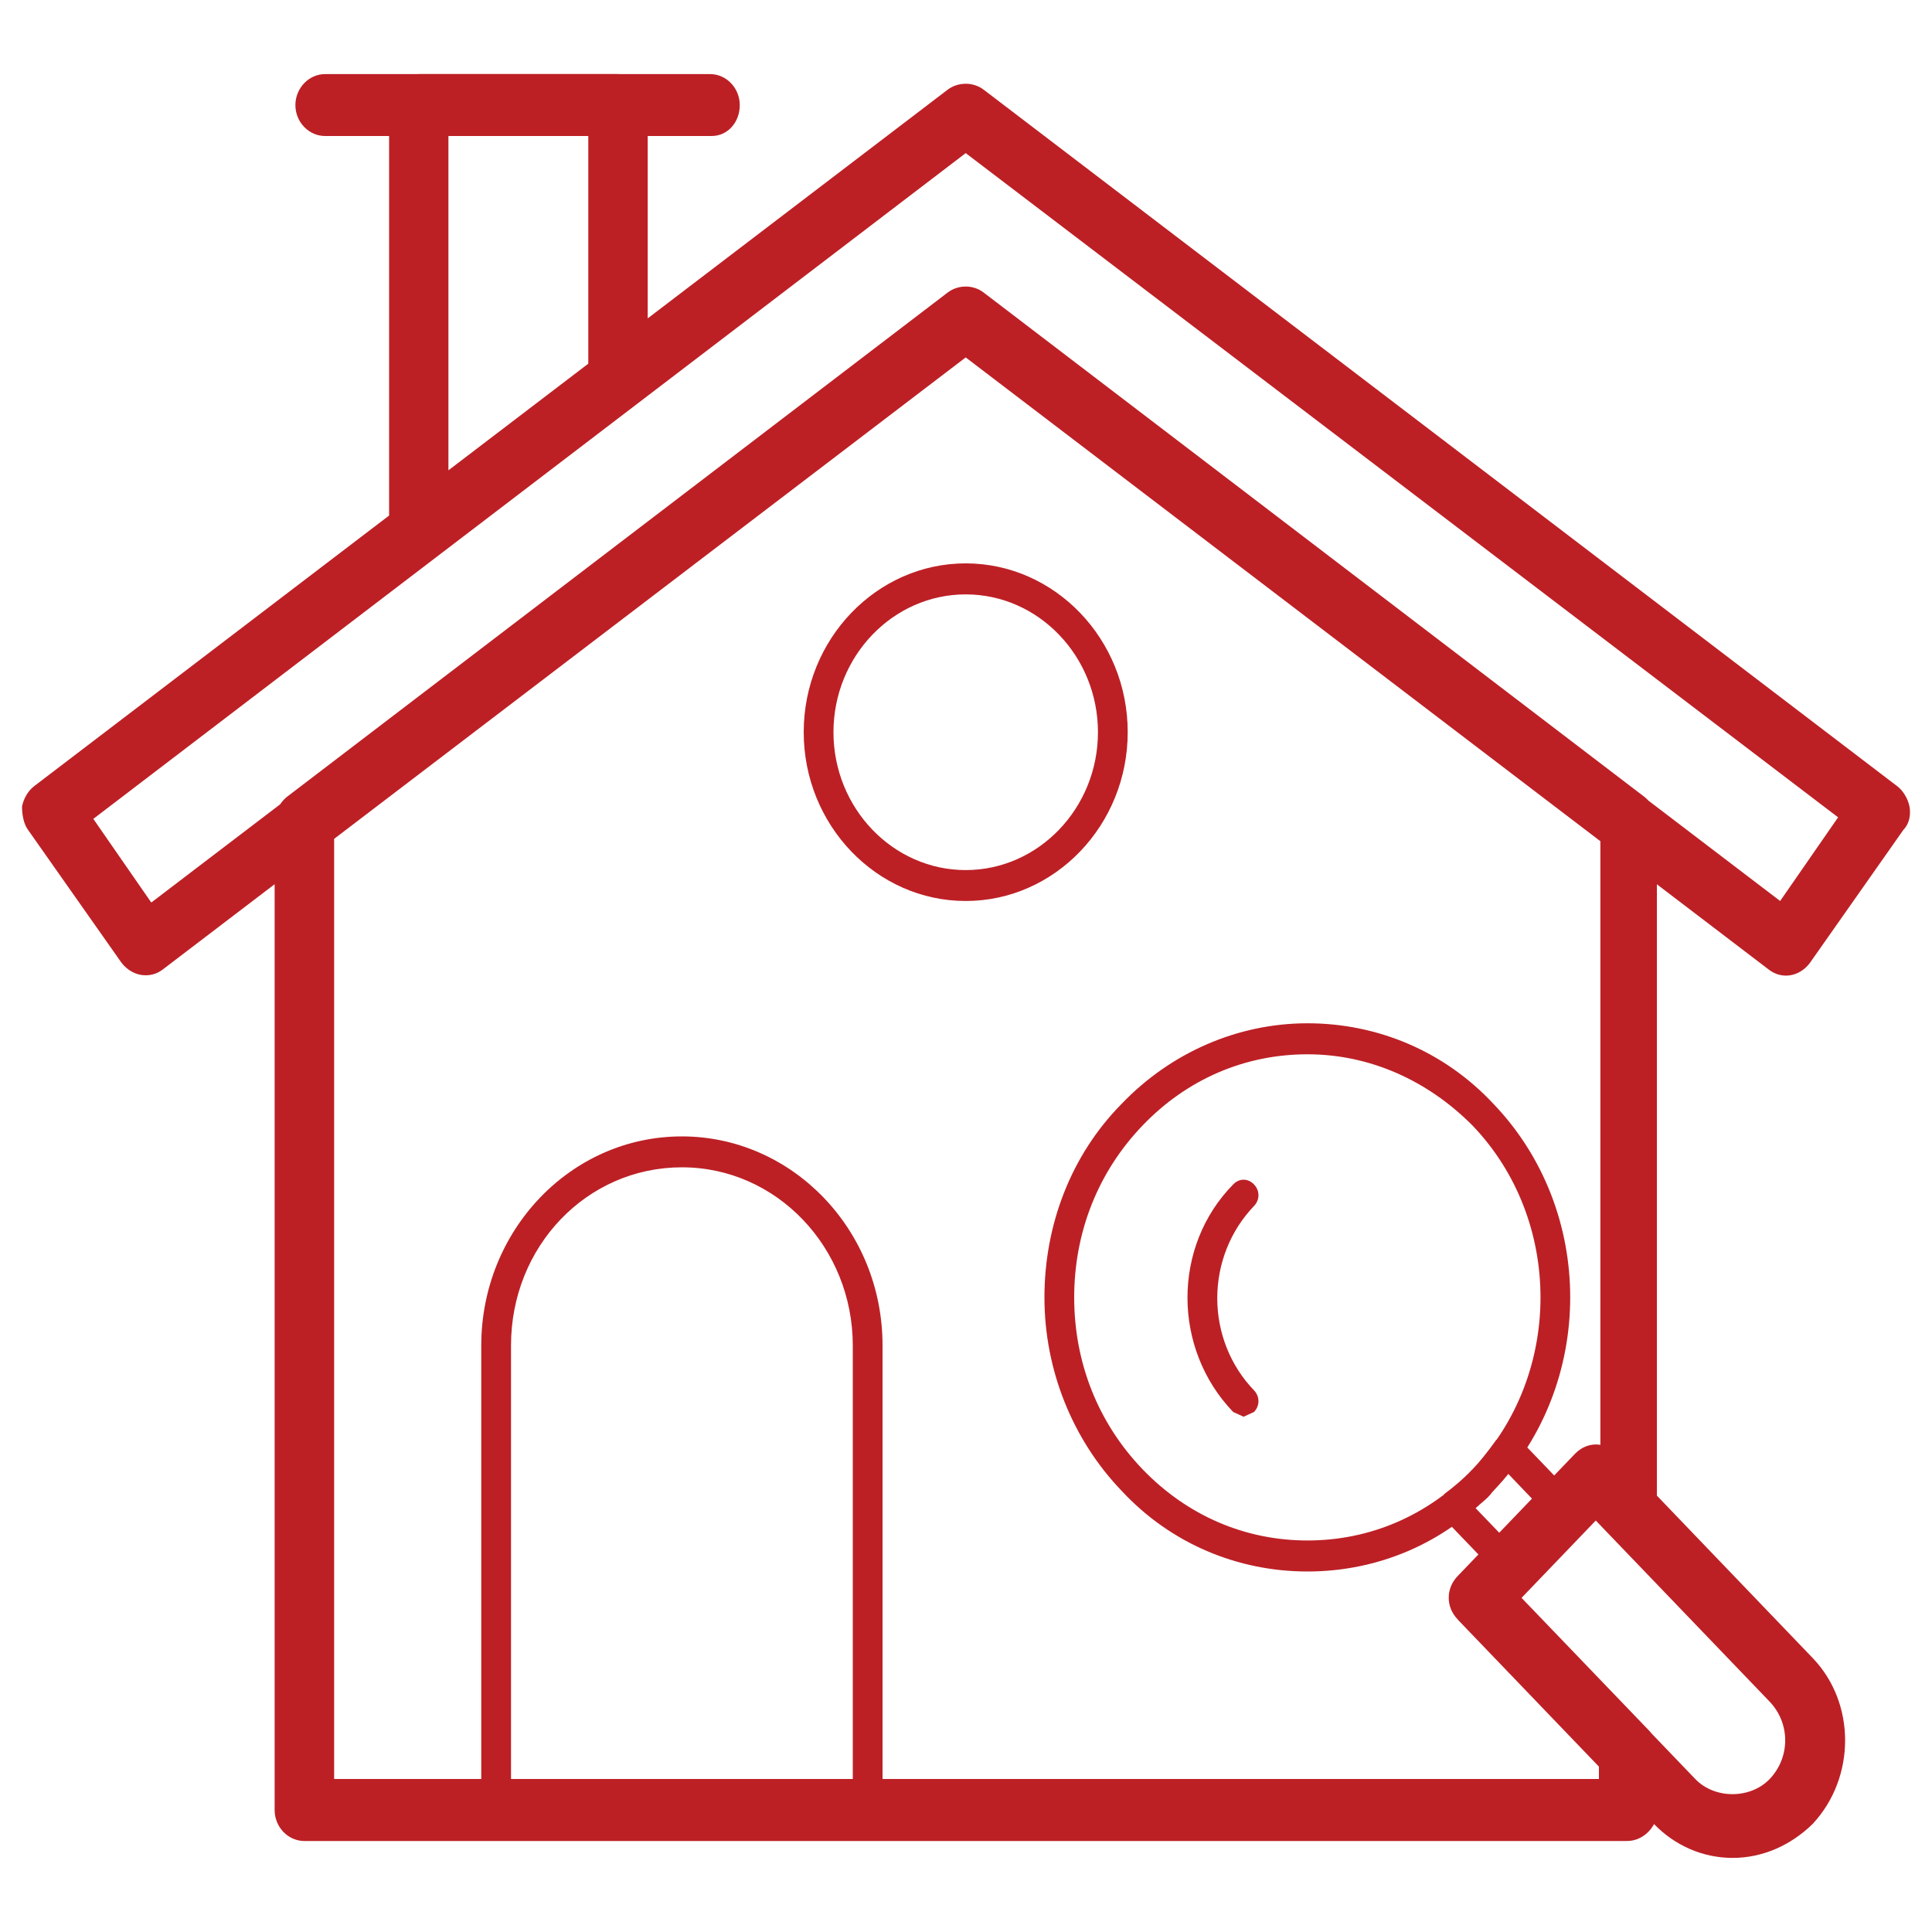 <?xml version="1.0" encoding="utf-8"?>
<!-- Generator: Adobe Illustrator 27.9.0, SVG Export Plug-In . SVG Version: 6.00 Build 0)  -->
<svg version="1.1" id="Layer_1" xmlns="http://www.w3.org/2000/svg" xmlns:xlink="http://www.w3.org/1999/xlink" x="0px" y="0px"
	 viewBox="0 0 200 200" style="enable-background:new 0 0 200 200;" xml:space="preserve">
<style type="text/css">
	.st0{fill:#BC2025;}
</style>
<path class="st0" d="M15.05,100.96c-0.92,0-1.84-0.48-2.46-1.28L2.89,85.89c-0.46-0.63-0.61-1.6-0.61-2.4
	c0.15-0.79,0.61-1.6,1.22-2.08L98.12,9.27c1.08-0.8,2.62-0.8,3.69,0l94.62,72.14c0.61,0.48,1.08,1.29,1.24,2.08
	c0.15,0.81,0,1.77-0.62,2.4l-9.69,13.79c-1.08,1.44-2.93,1.76-4.31,0.65L99.97,37l-83.08,63.33
	C16.28,100.81,15.66,100.96,15.05,100.96 M99.97,29.79c0.61,0,1.23,0.16,1.84,0.64l82.47,62.84l6-8.66L99.97,15.85L9.66,84.77
	l6,8.66l82.46-62.84C98.73,29.95,99.36,29.79,99.97,29.79 M168.43,190.58H31.51c-1.69,0-3.08-1.44-3.08-3.21V85.1
	c0-0.96,0.46-1.93,1.22-2.57l68.47-52.26c1.08-0.81,2.62-0.81,3.69,0l68.47,52.26c0.77,0.64,1.24,1.6,1.24,2.57v71.17
	c0,1.28-0.77,2.4-1.86,2.88c-1.07,0.49-2.46,0.16-3.38-0.63l-1.08-1.12l-7.69,8.01l13.24,13.78c0.61,0.65,0.92,1.45,0.92,2.25v5.92
	C171.51,189.14,170.13,190.58,168.43,190.58 M34.59,184.16h130.93v-1.28l-14.47-15.07c-1.23-1.28-1.23-3.2,0-4.49l12.16-12.66
	c0.61-0.64,1.53-0.96,2.46-0.96v-63l-65.7-49.85L34.59,86.7V184.16z M89.81,188.97H51.36c-0.93,0-1.54-0.63-1.54-1.6v-48.09
	c0-11.86,9.22-21.64,20.77-21.64c11.38,0,20.77,9.62,20.77,21.64v48.09C91.35,188.17,90.58,188.97,89.81,188.97 M52.9,185.76h35.38
	v-46.48c0-10.1-7.85-18.44-17.69-18.44c-9.84,0-17.69,8.18-17.69,18.44V185.76z M43.35,58.32l-1.38-0.32
	c-1.07-0.48-1.69-1.6-1.69-2.89V10.87c0-1.76,1.39-3.21,3.07-3.21h20.63c1.69,0,3.07,1.45,3.07,3.21v28.37
	c0,0.96-0.46,1.93-1.23,2.56L45.2,57.52C44.58,58.16,43.97,58.32,43.35,58.32 M46.42,14.08v34.63L60.9,37.65V14.08H46.42z
	 M179.36,192.33c-3.08,0-6-1.28-8.16-3.53l-20.3-21.16c-1.24-1.28-1.24-3.21,0-4.49l12.15-12.66c1.24-1.28,3.08-1.28,4.31,0
	l20.3,21.16c4.46,4.65,4.46,12.34,0,17.15C185.36,191.05,182.44,192.33,179.36,192.33 M157.5,165.41l18,18.76
	c2,2.08,5.69,2.08,7.69,0c2.15-2.25,2.15-5.77,0-8.02l-18-18.75L157.5,165.41z M135.35,162.68c-7.23,0-14.15-2.88-19.23-8.34
	c-5.08-5.29-8-12.5-8-20.03c0-7.54,2.77-14.76,8-20.05c5.07-5.29,11.99-8.33,19.23-8.33c7.23,0,14.15,2.88,19.24,8.33
	c10.61,11.06,10.61,29.02,0,40.08C149.51,159.8,142.58,162.68,135.35,162.68 M135.35,109.14c-6.46,0-12.46,2.56-17.07,7.37
	c-4.62,4.81-7.08,11.06-7.08,17.8c0,6.73,2.46,12.98,7.08,17.79c4.62,4.8,10.61,7.37,17.07,7.37c6.46,0,12.46-2.57,17.08-7.37
	c9.39-9.78,9.39-25.81,0-35.59C147.81,111.86,141.81,109.14,135.35,109.14 M128.74,146.66l-1.08-0.49c-6.31-6.57-6.31-17.15,0-23.56
	c0.61-0.65,1.54-0.65,2.15,0c0.62,0.63,0.62,1.6,0,2.24c-2.43,2.53-3.8,5.96-3.8,9.54c0,3.58,1.37,7.01,3.8,9.53
	c0.62,0.65,0.62,1.61,0,2.25L128.74,146.66 M156.28,163.64l-1.08-0.48l-5.85-6.09l-0.46-1.28l0.61-1.12
	c1.08-0.81,2.01-1.6,2.93-2.56c0.77-0.81,1.54-1.77,2.46-3.05l1.07-0.64l1.24,0.48l5.85,6.09c0.61,0.65,0.61,1.6,0,2.25L157.5,163
	L156.28,163.64 M152.74,156.11l3.55,3.69l3.38-3.53l-3.53-3.69c-0.62,0.65-1.08,1.28-1.7,1.93
	C154.12,154.98,153.51,155.47,152.74,156.11 M99.97,93.27c-9.23,0-16.77-7.85-16.77-17.48c0-9.62,7.54-17.47,16.77-17.47
	c9.23,0,16.77,7.85,16.77,17.47C116.74,85.42,109.2,93.27,99.97,93.27 M99.97,61.53c-7.54,0-13.69,6.41-13.69,14.27
	c0,7.86,6.16,14.27,13.69,14.27s13.69-6.41,13.69-14.27C113.66,67.94,107.51,61.53,99.97,61.53 M73.66,14.08H33.66
	c-1.69,0-3.08-1.44-3.08-3.2c0-1.76,1.39-3.21,3.08-3.21h39.85c1.69,0,3.07,1.45,3.07,3.21C76.58,12.64,75.35,14.08,73.66,14.08"/>
</svg>
